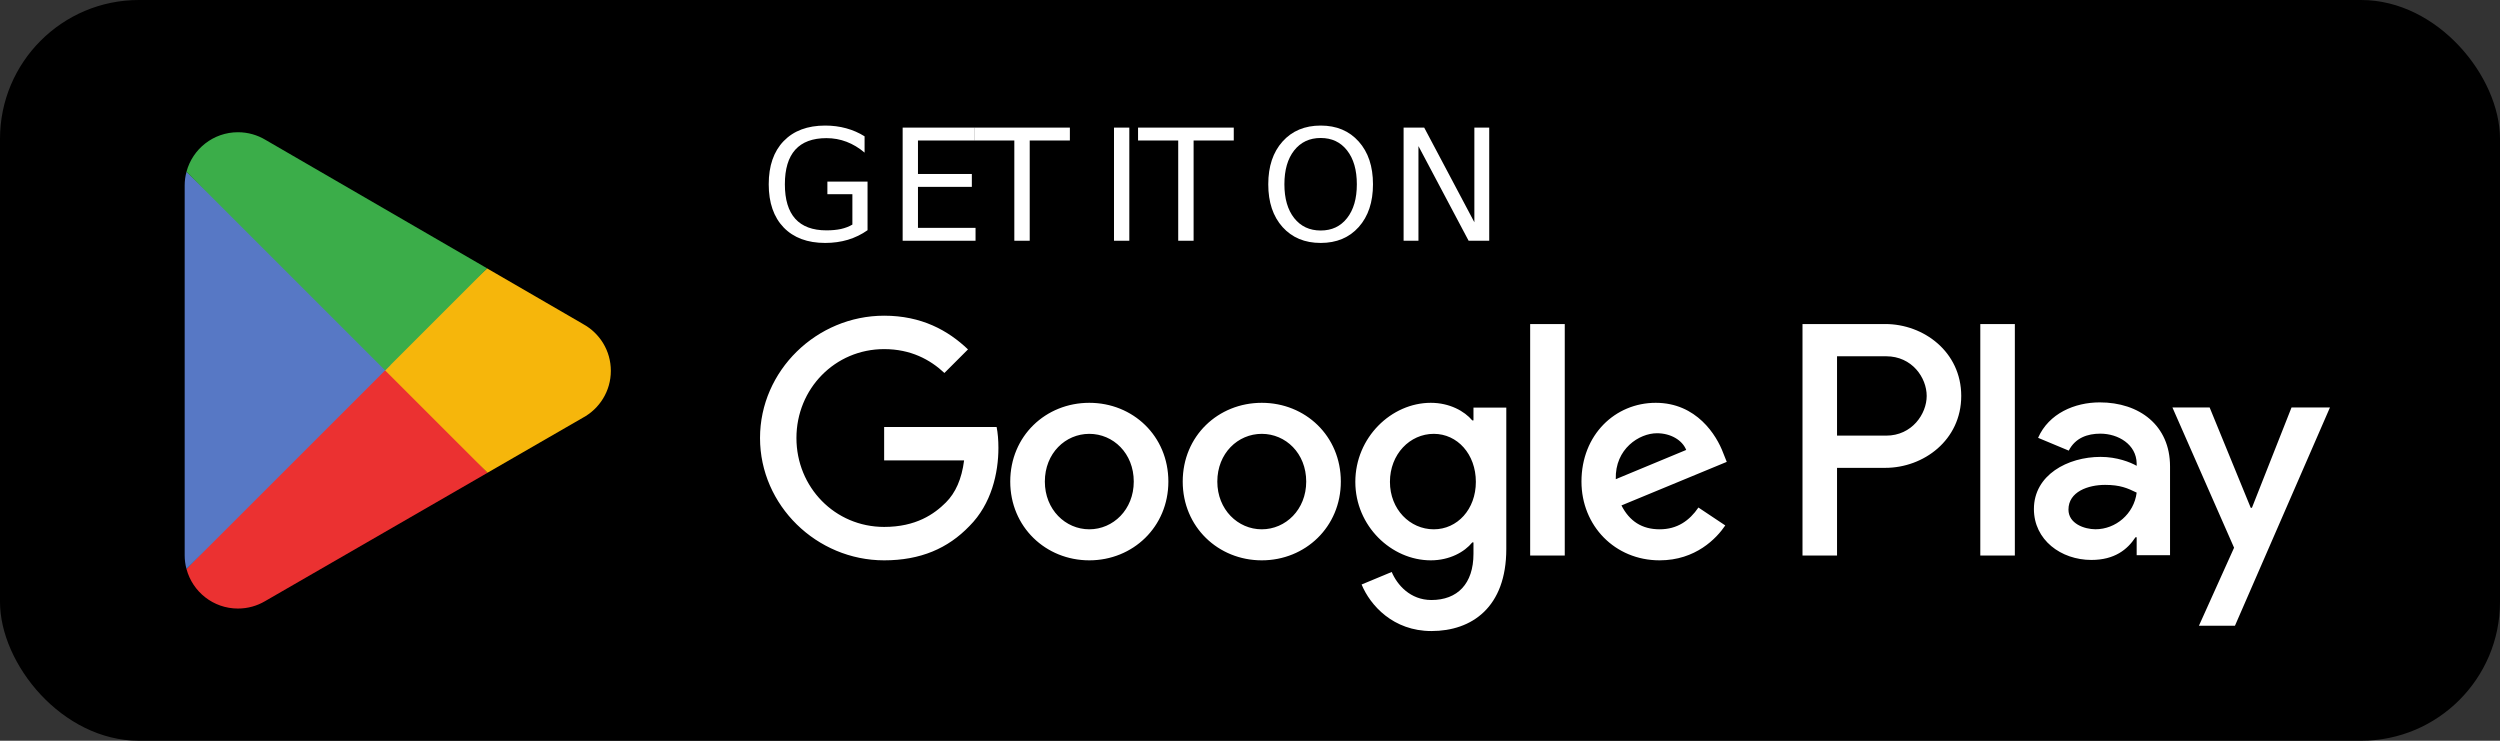 <svg width="216" height="64" viewBox="0 0 216 64" fill="none" xmlns="http://www.w3.org/2000/svg">
<rect x="0" y="0" width="216" height="64" fill="#333333" stroke="none"/>
<rect width="216" height="64" rx="12" fill="black"/>
<path d="M73.646 19.405V16.78H71.486V15.693H74.956V19.89C74.445 20.252 73.882 20.527 73.266 20.715C72.651 20.898 71.994 20.99 71.296 20.99C69.768 20.99 68.572 20.545 67.708 19.654C66.848 18.76 66.418 17.516 66.418 15.923C66.418 14.325 66.848 13.081 67.708 12.191C68.572 11.296 69.768 10.849 71.296 10.849C71.933 10.849 72.538 10.927 73.109 11.084C73.686 11.242 74.216 11.473 74.7 11.778V13.186C74.212 12.771 73.692 12.459 73.142 12.25C72.592 12.04 72.014 11.935 71.407 11.935C70.211 11.935 69.312 12.269 68.71 12.937C68.112 13.605 67.813 14.6 67.813 15.923C67.813 17.241 68.112 18.234 68.71 18.901C69.312 19.569 70.211 19.903 71.407 19.903C71.874 19.903 72.291 19.864 72.658 19.785C73.024 19.702 73.354 19.576 73.646 19.405V19.405Z" fill="white"/>
<path d="M77.989 11.025H84.17V12.139H79.312V15.032H83.967V16.145H79.312V19.687H84.287V20.8H77.989V11.025Z" fill="white"/>
<path d="M84.168 11.025H92.437V12.139H88.967V20.8H87.638V12.139H84.168V11.025Z" fill="white"/>
<path d="M96.25 11.025H97.573V20.8H96.25V11.025Z" fill="white"/>
<path d="M98.328 11.025H106.597V12.139H103.127V20.8H101.798V12.139H98.328V11.025Z" fill="white"/>
<path d="M114.108 11.922C113.148 11.922 112.384 12.28 111.817 12.996C111.254 13.712 110.972 14.687 110.972 15.923C110.972 17.153 111.254 18.127 111.817 18.843C112.384 19.558 113.148 19.916 114.108 19.916C115.068 19.916 115.828 19.558 116.387 18.843C116.95 18.127 117.231 17.153 117.231 15.923C117.231 14.687 116.95 13.712 116.387 12.996C115.828 12.28 115.068 11.922 114.108 11.922V11.922ZM114.108 10.849C115.479 10.849 116.574 11.309 117.395 12.23C118.215 13.147 118.626 14.377 118.626 15.923C118.626 17.463 118.215 18.694 117.395 19.615C116.574 20.532 115.479 20.99 114.108 20.99C112.733 20.99 111.634 20.532 110.809 19.615C109.988 18.698 109.578 17.468 109.578 15.923C109.578 14.377 109.988 13.147 110.809 12.23C111.634 11.309 112.733 10.849 114.108 10.849Z" fill="white"/>
<path d="M121.271 11.025H123.051L127.385 19.203V11.025H128.669V20.8H126.888L122.554 12.623V20.8H121.271V11.025Z" fill="white"/>
<path d="M171.098 48H174.083V27.997H171.098V48ZM197.989 35.203L194.566 43.875H194.464L190.912 35.203H187.696L193.024 47.323L189.986 54.066H193.099L201.309 35.203H197.989ZM181.056 45.728C180.08 45.728 178.715 45.239 178.715 44.029C178.715 42.486 180.414 41.894 181.88 41.894C183.192 41.894 183.811 42.176 184.608 42.562C184.376 44.416 182.781 45.728 181.056 45.728V45.728ZM181.418 34.766C179.256 34.766 177.018 35.718 176.091 37.828L178.741 38.934C179.307 37.828 180.362 37.468 181.469 37.468C183.013 37.468 184.582 38.394 184.608 40.041V40.247C184.067 39.938 182.909 39.475 181.494 39.475C178.637 39.475 175.73 41.044 175.73 43.978C175.73 46.654 178.072 48.379 180.696 48.379C182.702 48.379 183.811 47.478 184.504 46.422H184.608V47.968H187.491V40.298C187.491 36.747 184.838 34.766 181.418 34.766V34.766ZM162.966 37.638H158.72V30.782H162.966C165.198 30.782 166.466 32.629 166.466 34.21C166.466 35.76 165.198 37.638 162.966 37.638V37.638ZM162.89 27.997H155.736V48H158.72V40.422H162.89C166.198 40.422 169.451 38.027 169.451 34.21C169.451 30.394 166.198 27.997 162.89 27.997ZM123.879 45.732C121.817 45.732 120.091 44.004 120.091 41.634C120.091 39.236 121.817 37.484 123.879 37.484C125.916 37.484 127.514 39.236 127.514 41.634C127.514 44.004 125.916 45.732 123.879 45.732V45.732ZM127.308 36.323H127.204C126.534 35.524 125.245 34.803 123.622 34.803C120.219 34.803 117.1 37.793 117.1 41.634C117.1 45.448 120.219 48.413 123.622 48.413C125.245 48.413 126.534 47.691 127.204 46.866H127.308V47.845C127.308 50.449 125.916 51.841 123.673 51.841C121.844 51.841 120.709 50.526 120.245 49.418L117.642 50.501C118.389 52.304 120.373 54.522 123.673 54.522C127.179 54.522 130.144 52.459 130.144 47.432V35.215H127.308V36.323ZM132.206 48H135.195V27.997H132.206V48ZM139.603 41.401C139.526 38.772 141.641 37.432 143.161 37.432C144.347 37.432 145.351 38.025 145.688 38.875L139.603 41.401ZM148.883 39.133C148.316 37.612 146.589 34.803 143.057 34.803C139.551 34.803 136.639 37.561 136.639 41.608C136.639 45.422 139.526 48.413 143.392 48.413C146.511 48.413 148.316 46.506 149.064 45.397L146.744 43.85C145.97 44.984 144.914 45.732 143.392 45.732C141.872 45.732 140.789 45.036 140.094 43.669L149.192 39.906L148.883 39.133ZM76.39 36.891V39.777H83.298C83.092 41.401 82.551 42.587 81.726 43.412C80.72 44.417 79.147 45.526 76.39 45.526C72.137 45.526 68.812 42.097 68.812 37.844C68.812 33.591 72.137 30.163 76.39 30.163C78.684 30.163 80.359 31.065 81.597 32.225L83.634 30.188C81.906 28.539 79.612 27.276 76.39 27.276C70.564 27.276 65.666 32.019 65.666 37.844C65.666 43.669 70.564 48.413 76.39 48.413C79.534 48.413 81.906 47.381 83.762 45.448C85.669 43.541 86.263 40.86 86.263 38.694C86.263 38.025 86.211 37.406 86.108 36.891H76.39ZM94.116 45.732C92.054 45.732 90.275 44.031 90.275 41.608C90.275 39.159 92.054 37.484 94.116 37.484C96.178 37.484 97.957 39.159 97.957 41.608C97.957 44.031 96.178 45.732 94.116 45.732V45.732ZM94.116 34.803C90.352 34.803 87.285 37.664 87.285 41.608C87.285 45.526 90.352 48.413 94.116 48.413C97.879 48.413 100.947 45.526 100.947 41.608C100.947 37.664 97.879 34.803 94.116 34.803ZM109.017 45.732C106.956 45.732 105.176 44.031 105.176 41.608C105.176 39.159 106.956 37.484 109.017 37.484C111.079 37.484 112.857 39.159 112.857 41.608C112.857 44.031 111.079 45.732 109.017 45.732ZM109.017 34.803C105.254 34.803 102.187 37.664 102.187 41.608C102.187 45.526 105.254 48.413 109.017 48.413C112.781 48.413 115.848 45.526 115.848 41.608C115.848 37.664 112.781 34.803 109.017 34.803Z" fill="white"/>
<path d="M33.148 31.079L16.113 49.159C16.114 49.163 16.115 49.166 16.116 49.169C16.638 51.133 18.431 52.578 20.559 52.578C21.41 52.578 22.209 52.348 22.894 51.944L22.948 51.913L42.123 40.848L33.148 31.079" fill="#EB3131"/>
<path d="M50.381 28L50.365 27.989L42.087 23.19L32.761 31.489L42.119 40.846L50.354 36.095C51.797 35.316 52.777 33.794 52.777 32.039C52.777 30.296 51.811 28.782 50.381 28" fill="#F6B60B"/>
<path d="M16.113 14.844C16.01 15.221 15.956 15.617 15.956 16.027V47.976C15.956 48.386 16.009 48.782 16.113 49.159L33.734 31.541L16.113 14.844Z" fill="#5778C5"/>
<path d="M33.273 32.001L42.09 23.187L22.937 12.083C22.241 11.666 21.429 11.425 20.559 11.425C18.431 11.425 16.636 12.873 16.113 14.839C16.113 14.841 16.113 14.842 16.113 14.844L33.273 32.001Z" fill="#3BAD49"/>
</svg>
